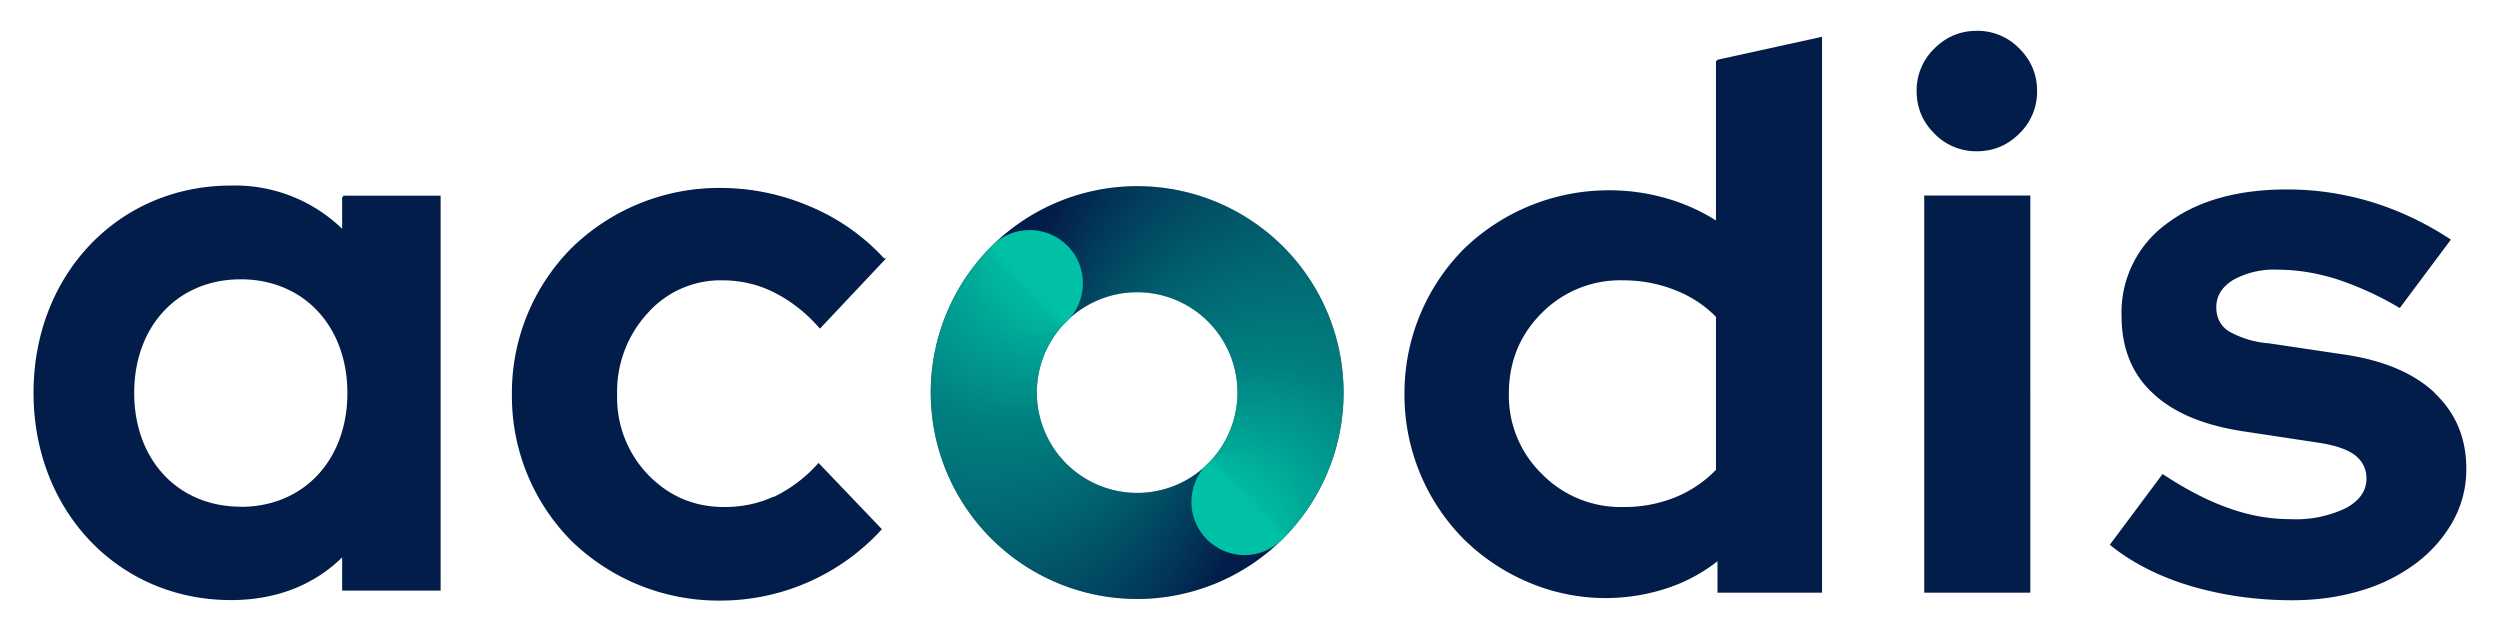 <svg xmlns="http://www.w3.org/2000/svg"
     preserveAspectRatio="xMidYMid meet"
     viewBox="60 80 1480 370"
     width="128"
     height="32">

  <g id="text"
     color="#021D49">
    <path fill="currentColor"
          stroke="currentColor"
          stroke-width="1.3"
          d="M202.5 380.6c-37.5 0-63.7-28-63.7-68s26.2-67.9 63.7-67.9c37.6 0 63.8 28 63.8 68s-26.2 68-63.8 68m60.7-184.2V217a90.5 90.5 0 00-66.5-26.5c-66.3 0-116.2 52.5-116.2 122 0 69.7 50 122.1 116.2 122.1 26.8 0 49.6-9 66.5-26.2V429h57V196.5h-57zM518.2 374.6c-9.1 4.2-18.9 6.2-29.4 6.2-18 0-33-6.4-45.5-19.2a66.4 66.4 0 01-18.6-48 69 69 0 0118.1-48.5 58.3 58.3 0 0144.7-19.8c11 0 21.4 2.4 31 7.2a88.4 88.4 0 0126.9 21.1l37.7-40a124.4 124.4 0 00-43.6-30.7c-17-7.3-34.8-11-53.4-11a124.4 124.4 0 00-87.2 35.3 121 121 0 00-35.2 86.7 121 121 0 0035.2 86 124.4 124.4 0 0087.3 35 128.7 128.7 0 0095-41.6L544.6 355a84.7 84.7 0 01-26.3 19.8M1076.5 358.4A71 71 0 011052 375a81 81 0 01-31.1 5.8 65.9 65.9 0 01-48.5-19.7 65.3 65.3 0 01-19.8-48c0-19.2 6.6-35.2 19.6-48.2a66 66 0 0148.7-19.6c11 0 21.4 2 31.1 5.9a68.7 68.7 0 0124.5 16.1v91.1zm0-242.3v95.6c-9.3-6-19.4-10.6-30.3-13.7a120.4 120.4 0 00-33.4-4.7 122.6 122.6 0 00-85.7 34.5 120.5 120.5 0 00-35 85.3 120.7 120.7 0 0034.5 85.2 121 121 0 0038 25.6 115.6 115.6 0 0081.8 3.8 97.4 97.4 0 0031-16.8v19.3h60.6V102.6l-61.5 13.5zM1230.3 98.9c-9.6 0-17.8 3.4-24.7 10.3a33.7 33.7 0 00-10.3 24.7c0 9.6 3.4 17.8 10.3 24.7a33.7 33.7 0 0024.7 10.3c9.6 0 17.8-3.4 24.7-10.3a33.7 33.7 0 0010.3-24.7c0-9.6-3.4-17.8-10.3-24.7a33.7 33.7 0 00-24.7-10.3m-30.5 331.3h61.5V196.4h-61.5v233.8zM1500.9 313c-12.4-11.6-30-19-52.7-22.4l-45-6.7a57.5 57.5 0 01-24.4-7.4c-4.9-3.4-7.4-8.3-7.4-14.6 0-6.8 3.4-12.4 10.1-16.6a50 50 0 0126.7-6.3c12 0 23.8 2 35.5 5.7a189 189 0 0136.8 16.8L1510 222c-14.7-9.6-30-16.8-46.2-21.8-16.2-4.9-32.8-7.4-49.8-7.4-29.7 0-53.3 6.8-71 20.2a64.3 64.3 0 00-26.4 53.9c0 18.8 6 34 18.2 45.3 12 11.4 29.6 18.8 52.7 22.4l44.9 6.8c10.1 1.5 17.5 4 22.2 7.6 4.6 3.6 7 8.4 7 14.3 0 7.5-4.2 13.5-12.4 18a69 69 0 01-33 6.7c-12.3 0-24.5-2.1-36.8-6.5-12.3-4.3-25.3-11-39-20l-30.5 40.9c13.1 10.5 29 18.5 47.5 24 18.9 5.5 38.5 8.3 59.7 8.3 14.7 0 28.3-2 40.8-5.8a102 102 0 0032.3-16.2c9-6.9 16.1-15 21.4-24.5a62.2 62.2 0 007.8-30.7c0-18-6.2-32.7-18.6-44.4" />
  </g>

  <g id="oBack"
     color="#021D49">
    <path transform="translate(733.2 312.4)"
          d="
      M-122.2,0a122.2,122.2 0 1,0 244.4,0a122.2,122.2 0 1,0 -244.4,0 z
      M-59.4,0a59.4,59.4 0 1,0 118.8,0a59.4,59.4 0 1,0 -118.8,0 z"
          fill-rule="evenodd"
          fill="currentColor" />
  </g>

  <g id="o"
     color="#00C0A5">
    <radialGradient id="grdr"
                    cx="100%"
                    cy="100%"
                    r="100%"
                    fx="30%"
                    fy="78%">
      <stop offset="0.1"
            stop-color="currentColor"
            stop-opacity="1" />
      <stop offset="0.3"
            stop-color="currentColor"
            stop-opacity="0.6" />
      <stop offset="0.9"
            stop-color="currentColor"
            stop-opacity="0" />
    </radialGradient>

    <linearGradient id="grdl">
      <stop offset="0.0"
            stop-color="currentColor"
            stop-opacity="0" />
      <stop offset="0.4"
            stop-color="currentColor"
            stop-opacity="0.25" />
      <stop offset="0.5"
            stop-color="currentColor"
            stop-opacity="1" />
    </linearGradient>

    <g transform="translate(733.2 312.4)">
      <use href="#oFull" />
    </g>
  </g>

  <defs>

    <g id="oHalf"
       clip-path="url(#cp)">
      <circle cx="0"
              cy="0"
              r="150"
              stroke-width="0"
              fill="url(#grdr)" />
    </g>

    <g id="oFull">
      <use href="#oHalf"
           transform="rotate(135.5)" />
      <use href="#oHalf"
           transform="rotate(-44.5)" />
      <circle cy="-90.75"
              r="31.5"
              stroke-width="0"
              transform="rotate(-44.5)"
              fill="url(#grdl)" />
      <circle cy="-90.75"
              r="31.5"
              transform="rotate(135.5)"
              stroke-width="0"
              fill="url(#grdl)" />
    </g>

    <clipPath id="cp">
      <path d="M0-59.4h-1v-62.8h1a122.2 122.2 0 010 244.4h-1V59.4h1A59.4 59.4 0 000-59.4" />
    </clipPath>

  </defs>
</svg>